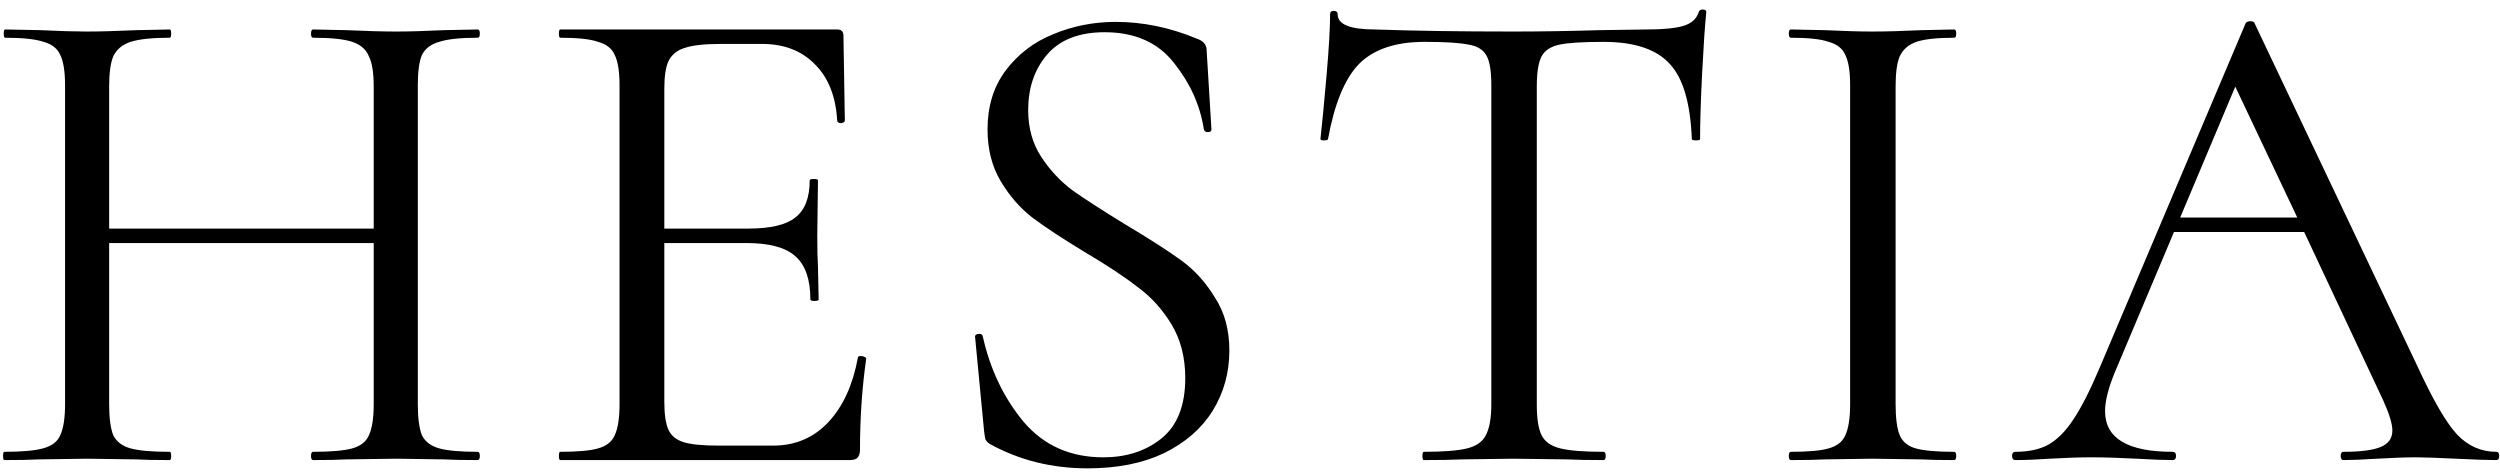 <svg width="254" height="48" viewBox="0 0 254 48" fill="none" xmlns="http://www.w3.org/2000/svg">
<path d="M48.54 45.904C48.68 45.904 48.75 46.044 48.75 46.324C48.75 46.604 48.68 46.744 48.54 46.744C47.093 46.744 45.95 46.721 45.11 46.674L40.28 46.604L35.17 46.674C34.33 46.721 33.21 46.744 31.81 46.744C31.67 46.744 31.6 46.604 31.6 46.324C31.6 46.044 31.67 45.904 31.81 45.904C33.63 45.904 34.96 45.788 35.8 45.554C36.64 45.321 37.2 44.877 37.48 44.224C37.807 43.524 37.97 42.474 37.97 41.074V24.694H11.09V41.074C11.09 42.474 11.23 43.524 11.51 44.224C11.837 44.877 12.42 45.321 13.26 45.554C14.1 45.788 15.43 45.904 17.25 45.904C17.343 45.904 17.39 46.044 17.39 46.324C17.39 46.604 17.343 46.744 17.25 46.744C15.803 46.744 14.66 46.721 13.82 46.674L8.78 46.604L3.95 46.674C3.11 46.721 1.943 46.744 0.45 46.744C0.357 46.744 0.31 46.604 0.31 46.324C0.31 46.044 0.357 45.904 0.45 45.904C2.223 45.904 3.53 45.788 4.37 45.554C5.257 45.321 5.84 44.877 6.12 44.224C6.447 43.524 6.61 42.474 6.61 41.074V8.664C6.61 7.264 6.447 6.237 6.12 5.584C5.84 4.931 5.28 4.487 4.44 4.254C3.6 3.974 2.293 3.834 0.52 3.834C0.427 3.834 0.38 3.694 0.38 3.414C0.38 3.134 0.427 2.994 0.52 2.994L4.09 3.064C6.05 3.157 7.613 3.204 8.78 3.204C10.133 3.204 11.837 3.157 13.89 3.064L17.25 2.994C17.343 2.994 17.39 3.134 17.39 3.414C17.39 3.694 17.343 3.834 17.25 3.834C15.477 3.834 14.147 3.974 13.26 4.254C12.42 4.534 11.837 5.024 11.51 5.724C11.23 6.377 11.09 7.404 11.09 8.804V23.224H37.97V8.804C37.97 7.404 37.807 6.377 37.48 5.724C37.2 5.024 36.64 4.534 35.8 4.254C34.96 3.974 33.63 3.834 31.81 3.834C31.67 3.834 31.6 3.694 31.6 3.414C31.6 3.134 31.67 2.994 31.81 2.994L35.17 3.064C37.223 3.157 38.927 3.204 40.28 3.204C41.54 3.204 43.15 3.157 45.11 3.064L48.54 2.994C48.68 2.994 48.75 3.134 48.75 3.414C48.75 3.694 48.68 3.834 48.54 3.834C46.767 3.834 45.46 3.974 44.62 4.254C43.78 4.487 43.197 4.931 42.87 5.584C42.59 6.237 42.45 7.264 42.45 8.664V41.074C42.45 42.474 42.59 43.524 42.87 44.224C43.197 44.877 43.78 45.321 44.62 45.554C45.46 45.788 46.767 45.904 48.54 45.904ZM87.165 36.314C87.165 36.221 87.259 36.174 87.445 36.174C87.585 36.174 87.702 36.197 87.795 36.244C87.935 36.291 88.005 36.361 88.005 36.454C87.585 39.394 87.375 42.474 87.375 45.694C87.375 46.068 87.282 46.347 87.095 46.534C86.955 46.674 86.675 46.744 86.255 46.744H56.925C56.832 46.744 56.785 46.604 56.785 46.324C56.785 46.044 56.832 45.904 56.925 45.904C58.699 45.904 59.982 45.788 60.775 45.554C61.615 45.321 62.175 44.877 62.455 44.224C62.782 43.524 62.945 42.474 62.945 41.074V8.664C62.945 7.264 62.782 6.237 62.455 5.584C62.175 4.931 61.615 4.487 60.775 4.254C59.982 3.974 58.699 3.834 56.925 3.834C56.832 3.834 56.785 3.694 56.785 3.414C56.785 3.134 56.832 2.994 56.925 2.994H85.065C85.485 2.994 85.695 3.204 85.695 3.624L85.835 12.234C85.835 12.374 85.719 12.467 85.485 12.514C85.252 12.514 85.112 12.444 85.065 12.304C84.925 9.831 84.179 7.917 82.825 6.564C81.472 5.164 79.675 4.464 77.435 4.464H73.165C71.532 4.464 70.319 4.604 69.525 4.884C68.779 5.117 68.242 5.561 67.915 6.214C67.635 6.821 67.495 7.754 67.495 9.014V23.224H76.035C78.275 23.224 79.862 22.851 80.795 22.104C81.775 21.358 82.265 20.098 82.265 18.324C82.265 18.231 82.405 18.184 82.685 18.184C82.965 18.184 83.105 18.231 83.105 18.324L83.035 23.994C83.035 25.348 83.059 26.374 83.105 27.074L83.175 30.434C83.175 30.527 83.035 30.574 82.755 30.574C82.475 30.574 82.335 30.527 82.335 30.434C82.335 28.381 81.822 26.911 80.795 26.024C79.815 25.137 78.159 24.694 75.825 24.694H67.495V40.794C67.495 42.101 67.635 43.057 67.915 43.664C68.195 44.271 68.709 44.691 69.455 44.924C70.202 45.157 71.369 45.274 72.955 45.274H78.555C80.795 45.274 82.662 44.481 84.155 42.894C85.649 41.307 86.652 39.114 87.165 36.314ZM104.463 11.184C104.463 13.004 104.906 14.591 105.793 15.944C106.68 17.297 107.753 18.441 109.013 19.374C110.273 20.261 112.046 21.404 114.333 22.804C116.76 24.251 118.65 25.464 120.003 26.444C121.356 27.424 122.5 28.684 123.433 30.224C124.413 31.718 124.903 33.514 124.903 35.614C124.903 37.854 124.343 39.884 123.223 41.704C122.103 43.524 120.446 44.971 118.253 46.044C116.106 47.071 113.516 47.584 110.483 47.584C106.89 47.584 103.6 46.767 100.613 45.134C100.38 44.994 100.216 44.831 100.123 44.644C100.076 44.458 100.03 44.178 99.983 43.804L99.073 34.284C99.026 34.097 99.12 33.981 99.353 33.934C99.633 33.888 99.796 33.958 99.843 34.144C100.59 37.504 101.966 40.398 103.973 42.824C106.026 45.251 108.733 46.464 112.093 46.464C114.426 46.464 116.386 45.834 117.973 44.574C119.606 43.267 120.423 41.214 120.423 38.414C120.423 36.314 119.956 34.494 119.023 32.954C118.09 31.414 116.946 30.154 115.593 29.174C114.286 28.148 112.49 26.957 110.203 25.604C107.963 24.251 106.19 23.084 104.883 22.104C103.623 21.124 102.55 19.887 101.663 18.394C100.776 16.901 100.333 15.151 100.333 13.144C100.333 10.811 100.94 8.827 102.153 7.194C103.413 5.514 105.023 4.277 106.983 3.484C108.99 2.644 111.113 2.224 113.353 2.224C116.106 2.224 118.836 2.784 121.543 3.904C122.243 4.137 122.593 4.534 122.593 5.094L123.083 13.144C123.083 13.331 122.966 13.424 122.733 13.424C122.5 13.424 122.36 13.331 122.313 13.144C121.94 10.717 120.936 8.477 119.303 6.424C117.67 4.324 115.313 3.274 112.233 3.274C109.62 3.274 107.66 4.044 106.353 5.584C105.093 7.077 104.463 8.944 104.463 11.184ZM144.728 4.254C141.788 4.254 139.571 5.001 138.078 6.494C136.631 7.987 135.581 10.531 134.928 14.124C134.928 14.217 134.788 14.264 134.508 14.264C134.274 14.264 134.158 14.217 134.158 14.124C134.344 12.444 134.554 10.251 134.788 7.544C135.021 4.837 135.138 2.807 135.138 1.454C135.138 1.221 135.254 1.104 135.488 1.104C135.768 1.104 135.908 1.221 135.908 1.454C135.908 2.481 137.168 2.994 139.688 2.994C143.654 3.134 148.344 3.204 153.758 3.204C156.511 3.204 159.428 3.157 162.508 3.064L167.268 2.994C168.948 2.994 170.184 2.877 170.978 2.644C171.818 2.411 172.354 1.944 172.588 1.244C172.634 1.057 172.774 0.964 173.008 0.964C173.241 0.964 173.358 1.057 173.358 1.244C173.218 2.597 173.078 4.651 172.938 7.404C172.798 10.158 172.728 12.398 172.728 14.124C172.728 14.217 172.588 14.264 172.308 14.264C172.028 14.264 171.888 14.217 171.888 14.124C171.748 10.484 171.001 7.941 169.648 6.494C168.294 5.001 166.054 4.254 162.928 4.254C160.828 4.254 159.334 4.347 158.448 4.534C157.561 4.721 156.954 5.117 156.628 5.724C156.301 6.331 156.138 7.357 156.138 8.804V41.074C156.138 42.521 156.301 43.571 156.628 44.224C156.954 44.877 157.584 45.321 158.518 45.554C159.451 45.788 160.921 45.904 162.928 45.904C163.068 45.904 163.138 46.044 163.138 46.324C163.138 46.604 163.068 46.744 162.928 46.744C161.388 46.744 160.151 46.721 159.218 46.674L153.758 46.604L148.508 46.674C147.574 46.721 146.291 46.744 144.658 46.744C144.564 46.744 144.518 46.604 144.518 46.324C144.518 46.044 144.564 45.904 144.658 45.904C146.664 45.904 148.134 45.788 149.068 45.554C150.001 45.321 150.631 44.877 150.958 44.224C151.331 43.524 151.518 42.474 151.518 41.074V8.664C151.518 7.217 151.354 6.214 151.028 5.654C150.701 5.047 150.094 4.674 149.208 4.534C148.321 4.347 146.828 4.254 144.728 4.254ZM192.593 41.074C192.593 42.474 192.733 43.524 193.013 44.224C193.293 44.877 193.83 45.321 194.623 45.554C195.463 45.788 196.77 45.904 198.543 45.904C198.683 45.904 198.753 46.044 198.753 46.324C198.753 46.604 198.683 46.744 198.543 46.744C197.143 46.744 196.023 46.721 195.183 46.674L190.213 46.604L185.383 46.674C184.543 46.721 183.4 46.744 181.953 46.744C181.813 46.744 181.743 46.604 181.743 46.324C181.743 46.044 181.813 45.904 181.953 45.904C183.726 45.904 185.01 45.788 185.803 45.554C186.643 45.321 187.203 44.877 187.483 44.224C187.81 43.524 187.973 42.474 187.973 41.074V8.664C187.973 7.264 187.81 6.237 187.483 5.584C187.203 4.931 186.643 4.487 185.803 4.254C185.01 3.974 183.726 3.834 181.953 3.834C181.813 3.834 181.743 3.694 181.743 3.414C181.743 3.134 181.813 2.994 181.953 2.994L185.383 3.064C187.343 3.157 188.953 3.204 190.213 3.204C191.613 3.204 193.293 3.157 195.253 3.064L198.543 2.994C198.683 2.994 198.753 3.134 198.753 3.414C198.753 3.694 198.683 3.834 198.543 3.834C196.816 3.834 195.533 3.974 194.693 4.254C193.9 4.534 193.34 5.024 193.013 5.724C192.733 6.377 192.593 7.404 192.593 8.804V41.074ZM253.635 45.904C253.822 45.904 253.915 46.044 253.915 46.324C253.915 46.604 253.822 46.744 253.635 46.744C252.748 46.744 251.372 46.697 249.505 46.604C247.638 46.511 246.285 46.464 245.445 46.464C244.418 46.464 243.112 46.511 241.525 46.604C240.032 46.697 238.888 46.744 238.095 46.744C237.908 46.744 237.815 46.604 237.815 46.324C237.815 46.044 237.908 45.904 238.095 45.904C239.822 45.904 241.082 45.741 241.875 45.414C242.668 45.087 243.065 44.528 243.065 43.734C243.065 43.081 242.762 42.078 242.155 40.724L234.105 23.574H220.875L214.855 37.854C214.202 39.441 213.875 40.748 213.875 41.774C213.875 44.528 216.162 45.904 220.735 45.904C220.968 45.904 221.085 46.044 221.085 46.324C221.085 46.604 220.968 46.744 220.735 46.744C219.895 46.744 218.682 46.697 217.095 46.604C215.322 46.511 213.782 46.464 212.475 46.464C211.262 46.464 209.862 46.511 208.275 46.604C206.875 46.697 205.708 46.744 204.775 46.744C204.542 46.744 204.425 46.604 204.425 46.324C204.425 46.044 204.542 45.904 204.775 45.904C206.082 45.904 207.178 45.671 208.065 45.204C208.998 44.691 209.862 43.828 210.655 42.614C211.495 41.354 212.405 39.557 213.385 37.224L228.155 2.364C228.248 2.224 228.412 2.154 228.645 2.154C228.878 2.154 229.018 2.224 229.065 2.364L245.585 37.154C247.172 40.608 248.525 42.941 249.645 44.154C250.765 45.321 252.095 45.904 253.635 45.904ZM221.505 22.104H233.405L227.105 8.804L221.505 22.104Z" fill="black"/>
</svg>
